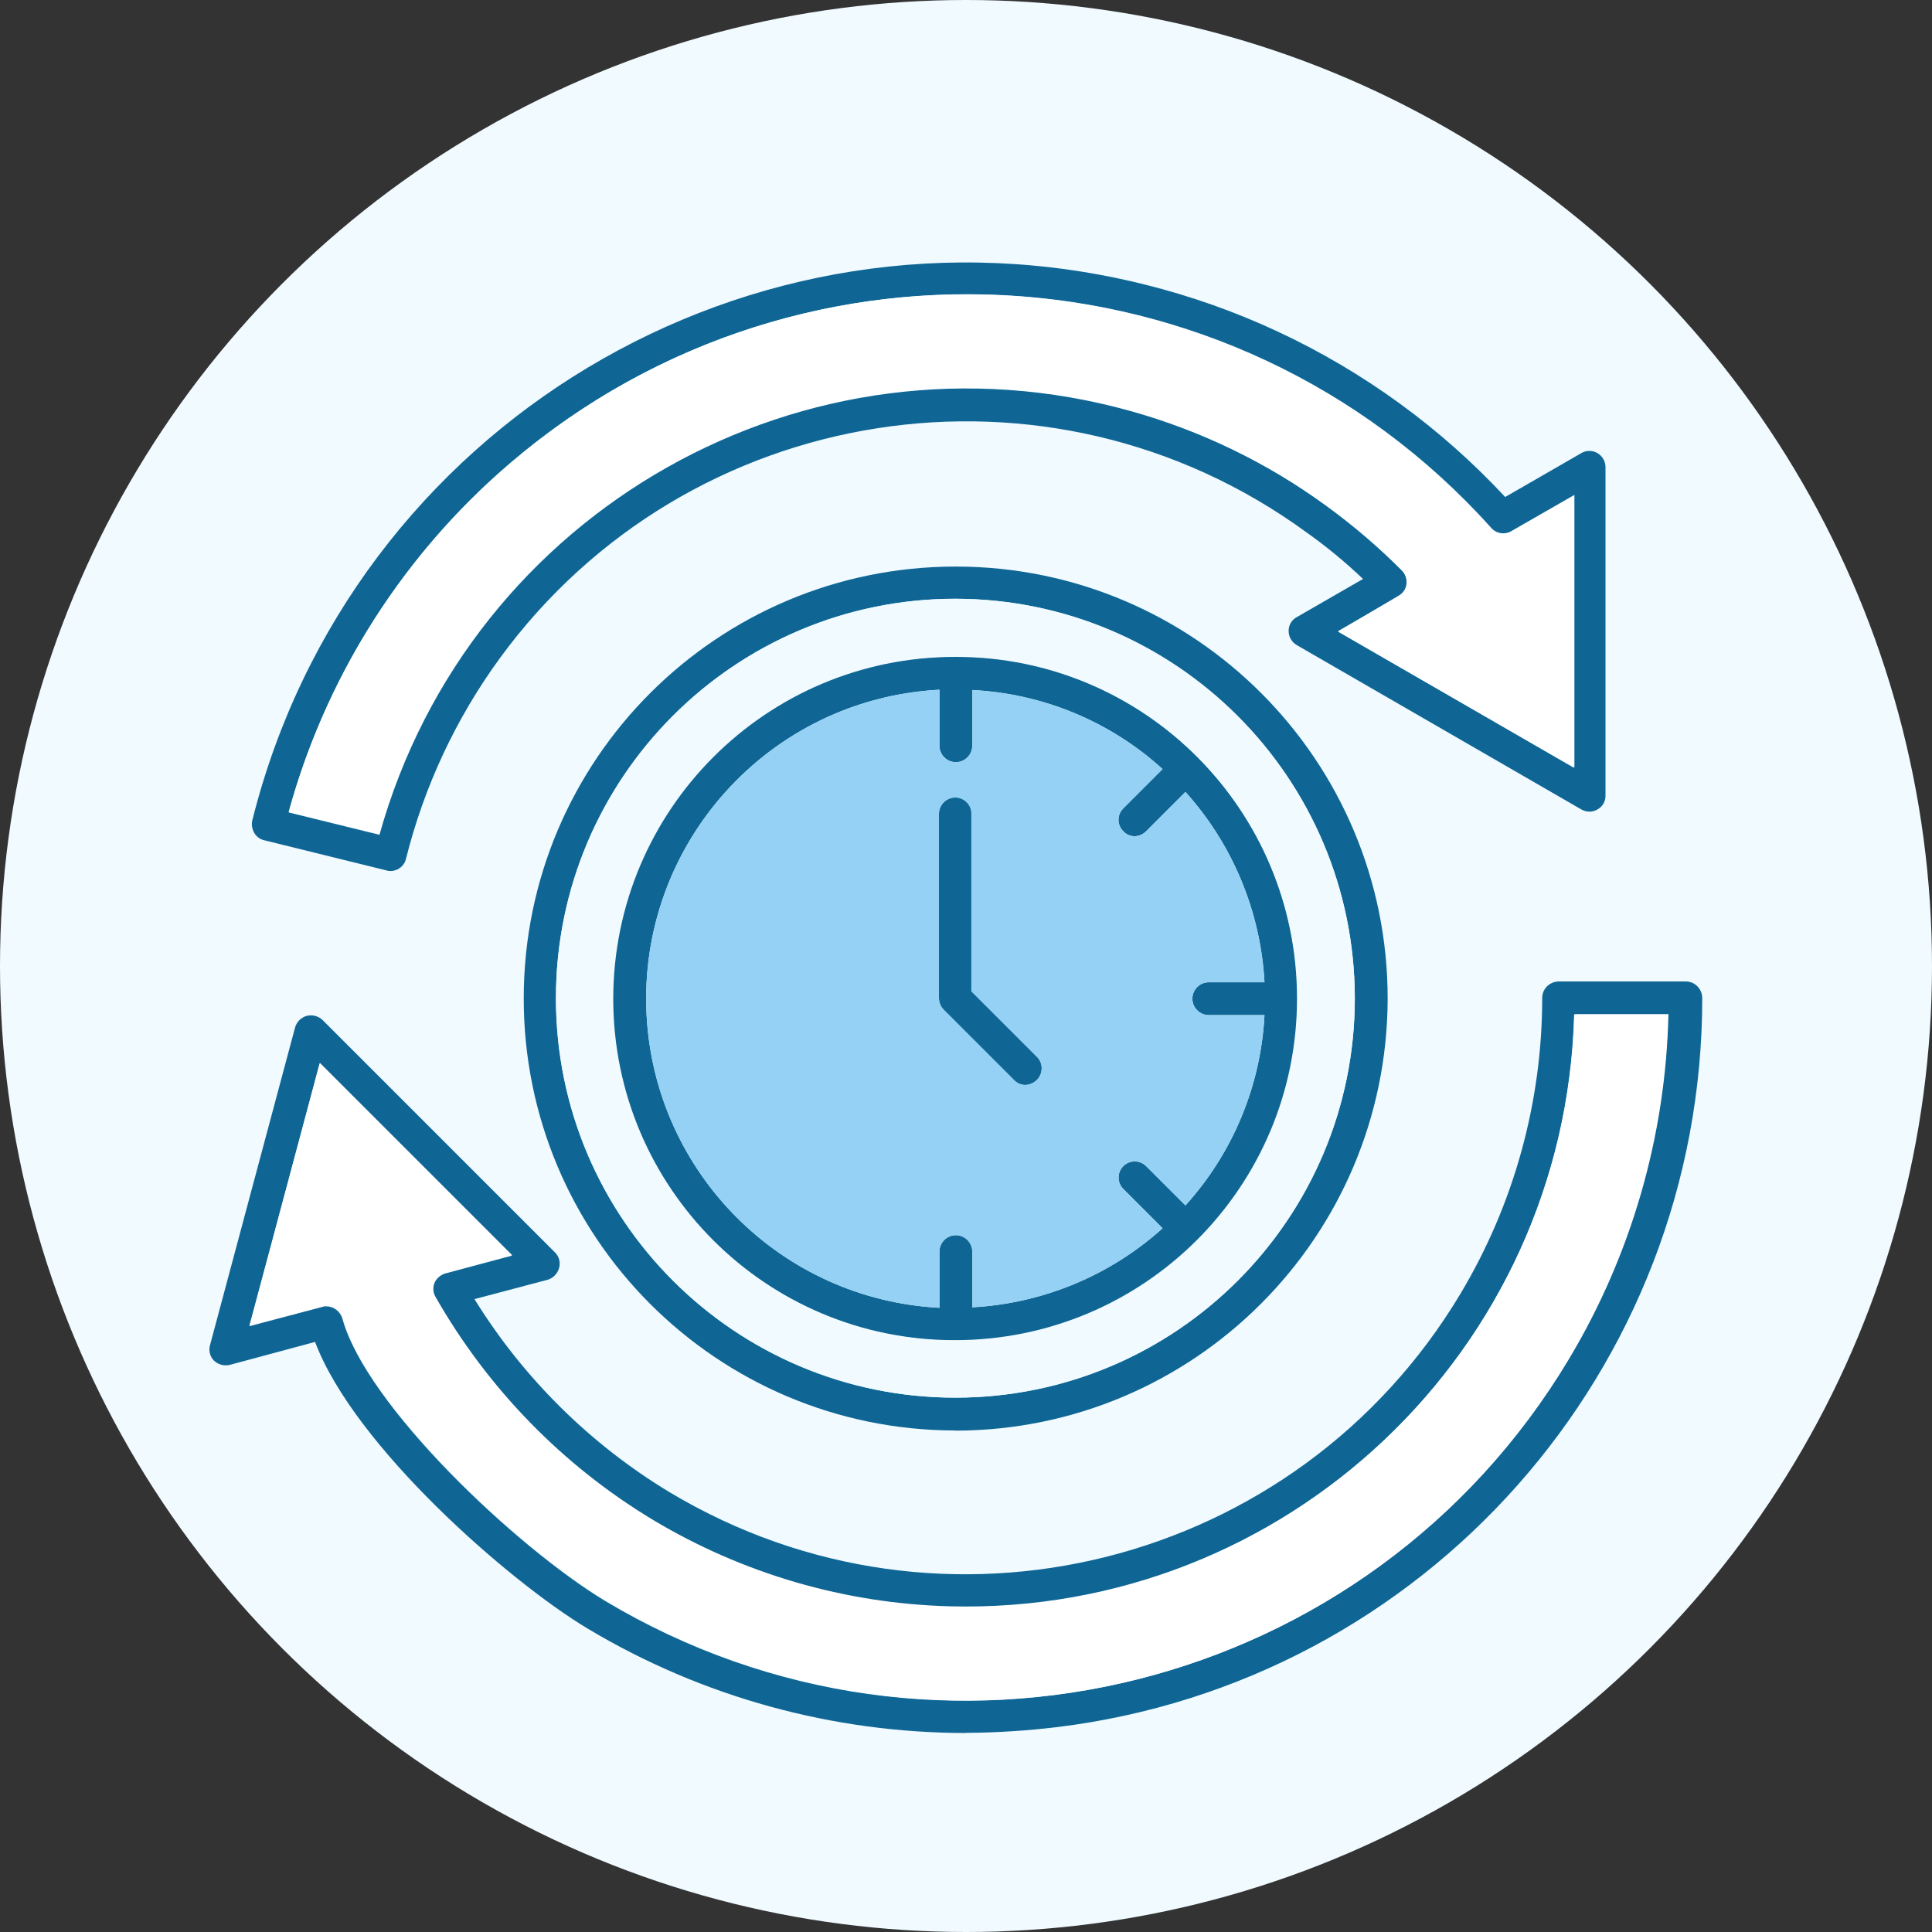 <svg xmlns="http://www.w3.org/2000/svg" id="Calque_2" data-name="Calque 2" viewBox="0 0 120 120"><rect x="0" y="0" width="120" height="120" fill="#333333" stroke="none"/><defs><style>      .cls-1 {        fill: #0f6695;      }      .cls-1, .cls-2, .cls-3, .cls-4 {        fill-rule: evenodd;      }      .cls-2 {        fill: #fff;      }      .cls-3 {        fill: #94d1f4;      }      .cls-4, .cls-5 {        fill: #f0faff;      }    </style></defs><g id="Calque_1-2" data-name="Calque 1"><circle id="Ellipse_11" data-name="Ellipse 11" class="cls-5" cx="60" cy="60" r="60"></circle><g id="time_9204206" data-name="time 9204206"><g id="Layer_1"><g id="_394918640" data-name=" 394918640"><g id="Groupe_42" data-name="Groupe 42"><path id="_394919480" data-name=" 394919480" class="cls-1" d="M58.35,42.84c-10.6.56-18.74,9.6-18.19,20.2.52,9.82,8.36,17.67,18.19,18.19v-3.49c0-.56.46-1.02,1.02-1.02s1.02.46,1.02,1.02v3.46c4.38-.24,8.56-1.97,11.82-4.91l-2.44-2.44c-.39-.39-.39-1.03,0-1.42s1.03-.39,1.42,0l2.44,2.44c2.95-3.26,4.68-7.43,4.91-11.82h-3.46c-.56,0-1.02-.46-1.02-1.02s.46-1.02,1.02-1.02h3.46c-.24-4.38-1.97-8.56-4.91-11.82l-2.44,2.44c-.19.19-.44.3-.71.31-.27,0-.53-.11-.71-.31-.39-.38-.4-1-.02-1.4,0,0,.02-.02.02-.02l2.44-2.44c-3.25-2.96-7.43-4.69-11.82-4.91v3.46c0,.56-.46,1.02-1.02,1.02s-1.02-.46-1.02-1.02h0v-3.48ZM59.34,37.19c-13.7,0-24.81,11.11-24.81,24.81s11.11,24.81,24.81,24.81,24.81-11.11,24.81-24.81c-.02-13.69-11.12-24.79-24.81-24.81h0ZM59.34,88.85c-14.82-.01-26.82-12.03-26.81-26.85.01-14.82,12.03-26.82,26.85-26.81,14.82.01,26.82,12.03,26.81,26.85-.04,14.81-12.04,26.8-26.85,26.82h0ZM63.69,67.4c-.27,0-.53-.11-.71-.31l-4.35-4.35c-.2-.19-.31-.46-.31-.74v-11.45c0-.56.46-1.02,1.02-1.02s1.02.46,1.02,1.02v11.02l4.07,4.07c.39.43.36,1.09-.06,1.48-.19.17-.43.27-.68.28h0ZM59.34,83.27c-11.73,0-21.24-9.49-21.25-21.22,0-11.73,9.49-21.24,21.22-21.25h.06c11.73,0,21.22,9.52,21.22,21.25s-9.52,21.22-21.25,21.22h0Z"></path><path id="_394919168" data-name=" 394919168" class="cls-1" d="M17.92,50.46l5.65,1.39c5.62-20.15,26.5-31.94,46.65-26.32,4.37,1.22,8.49,3.21,12.16,5.89,1.68,1.22,3.26,2.57,4.72,4.04.21.22.31.53.28.83-.03.31-.22.59-.49.74l-3.76,2.16,14.66,8.46v-16.91l-3.92,2.25c-.42.24-.95.15-1.26-.22-16.14-17.96-43.78-19.43-61.74-3.29-6.24,5.61-10.73,12.89-12.94,20.98h0ZM24.28,54.1c-.08,0-.17,0-.25-.03l-7.62-1.88c-.26-.06-.49-.23-.62-.46-.13-.23-.18-.51-.12-.77,6.13-24.51,30.96-39.41,55.46-33.28,5.7,1.42,11.07,3.93,15.82,7.39,2.36,1.72,4.55,3.66,6.54,5.8l4.72-2.72c.31-.19.7-.19,1.02,0,.3.18.49.51.49.86v20.4c.01.36-.18.69-.49.86-.31.19-.7.19-1.02,0l-17.68-10.21c-.3-.18-.49-.51-.49-.86-.01-.36.18-.69.49-.86l4.13-2.38c-1.1-1.05-2.28-2.02-3.52-2.9-16-11.67-38.43-8.16-50.1,7.83-2.72,3.73-4.7,7.96-5.82,12.44-.1.45-.5.77-.96.77h0ZM20.27,81.14c.45,0,.85.31.99.74,1.45,5.37,10.77,14.2,16.33,17.56,20.67,12.37,47.46,5.64,59.83-15.03,3.87-6.47,6-13.84,6.18-21.38h-5.83c-.56,20.87-17.93,37.33-38.8,36.78-6.5-.17-12.84-2.02-18.42-5.36-5.62-3.39-10.27-8.16-13.52-13.86-.16-.27-.18-.6-.06-.9.13-.28.38-.5.68-.59l4.14-1.11-11.94-11.94-4.35,16.32,4.54-1.2c.08-.03.16-.04.25-.03h0ZM60.02,107.64c-8.28,0-16.41-2.23-23.51-6.48-4.85-2.9-14.5-11.32-16.94-17.81l-5.28,1.42c-.35.09-.72,0-.99-.25-.26-.25-.36-.64-.25-.99l5.28-19.72c.1-.34.37-.61.71-.71.35-.09.72,0,.99.25l14.44,14.44c.26.25.36.64.25.99-.1.34-.37.61-.71.71l-4.54,1.2c3.03,4.9,7.19,9.02,12.13,12,16.96,10.16,38.95,4.64,49.11-12.33,3.32-5.55,5.08-11.9,5.08-18.38,0-.56.46-1.01,1.02-1.02h7.9c.56,0,1.01.46,1.02,1.02.01,23.07-17.21,42.52-40.12,45.3-1.85.22-3.72.34-5.58.35h0Z"></path></g><path id="_394919144" data-name=" 394919144" class="cls-3" d="M60.33,50.56v11.02l4.07,4.07c.39.38.4,1,.02,1.4,0,0-.02.02-.02.02-.19.19-.44.3-.71.31-.27,0-.53-.11-.71-.31l-4.35-4.35c-.2-.19-.31-.46-.31-.74v-11.45c0-.55.46-1,1.02-.99.55,0,1,.46.99,1.02h0ZM58.35,42.84c-10.6.56-18.74,9.6-18.19,20.2.52,9.82,8.36,17.67,18.19,18.19v-3.49c0-.56.46-1.02,1.02-1.02s1.02.46,1.02,1.02v3.46c4.38-.24,8.56-1.97,11.82-4.91l-2.44-2.44c-.39-.39-.39-1.03,0-1.42s1.03-.39,1.42,0l2.44,2.44c2.95-3.26,4.68-7.43,4.91-11.82h-3.46c-.56,0-1.02-.46-1.02-1.02s.46-1.02,1.02-1.02h3.46c-.24-4.38-1.97-8.56-4.91-11.82l-2.44,2.44c-.19.19-.44.3-.71.31-.27,0-.53-.11-.71-.31-.39-.38-.4-1-.02-1.4,0,0,.02-.02.02-.02l2.44-2.44c-3.25-2.96-7.43-4.69-11.82-4.91v3.46c0,.56-.46,1.02-1.02,1.02s-1.02-.46-1.02-1.02v-3.48Z"></path><path id="_394918760" data-name=" 394918760" class="cls-4" d="M59.34,40.77c11.73,0,21.22,9.52,21.22,21.25s-9.52,21.22-21.25,21.22h-.03c-11.73,0-21.23-9.51-21.23-21.23s9.51-21.23,21.23-21.23h.06ZM59.34,37.19c-13.7,0-24.81,11.11-24.81,24.81s11.11,24.81,24.81,24.81,24.81-11.11,24.81-24.81c-.02-13.69-11.12-24.79-24.81-24.81h0Z"></path><g id="Groupe_43" data-name="Groupe 43"><path id="_394918376" data-name=" 394918376" class="cls-2" d="M83.1,39.23l14.66,8.46v-16.91l-3.92,2.25c-.42.24-.95.15-1.26-.22-15.33-17.12-41.31-19.41-59.4-5.25-7.41,5.78-12.76,13.8-15.25,22.87l5.62,1.39c5.62-20.15,26.5-31.94,46.65-26.32,4.37,1.22,8.49,3.21,12.16,5.89,1.68,1.22,3.26,2.57,4.72,4.04.21.22.31.53.28.83-.03.31-.22.59-.49.74l-3.76,2.22Z"></path><path id="_394918664" data-name=" 394918664" class="cls-2" d="M103.62,62.99h-5.83c-.56,20.87-17.93,37.33-38.8,36.78-6.5-.17-12.84-2.02-18.42-5.36-5.62-3.38-10.27-8.16-13.52-13.86-.16-.27-.18-.6-.06-.89.13-.28.38-.5.68-.59l4.14-1.11-11.94-11.94-4.38,16.32,4.54-1.2c.09-.03.18-.04.28-.03.45,0,.85.31.99.74,1.45,5.37,10.77,14.2,16.33,17.56,20.65,12.38,47.43,5.68,59.81-14.98,3.89-6.49,6.02-13.88,6.19-21.44Z"></path></g></g></g></g></g></svg>